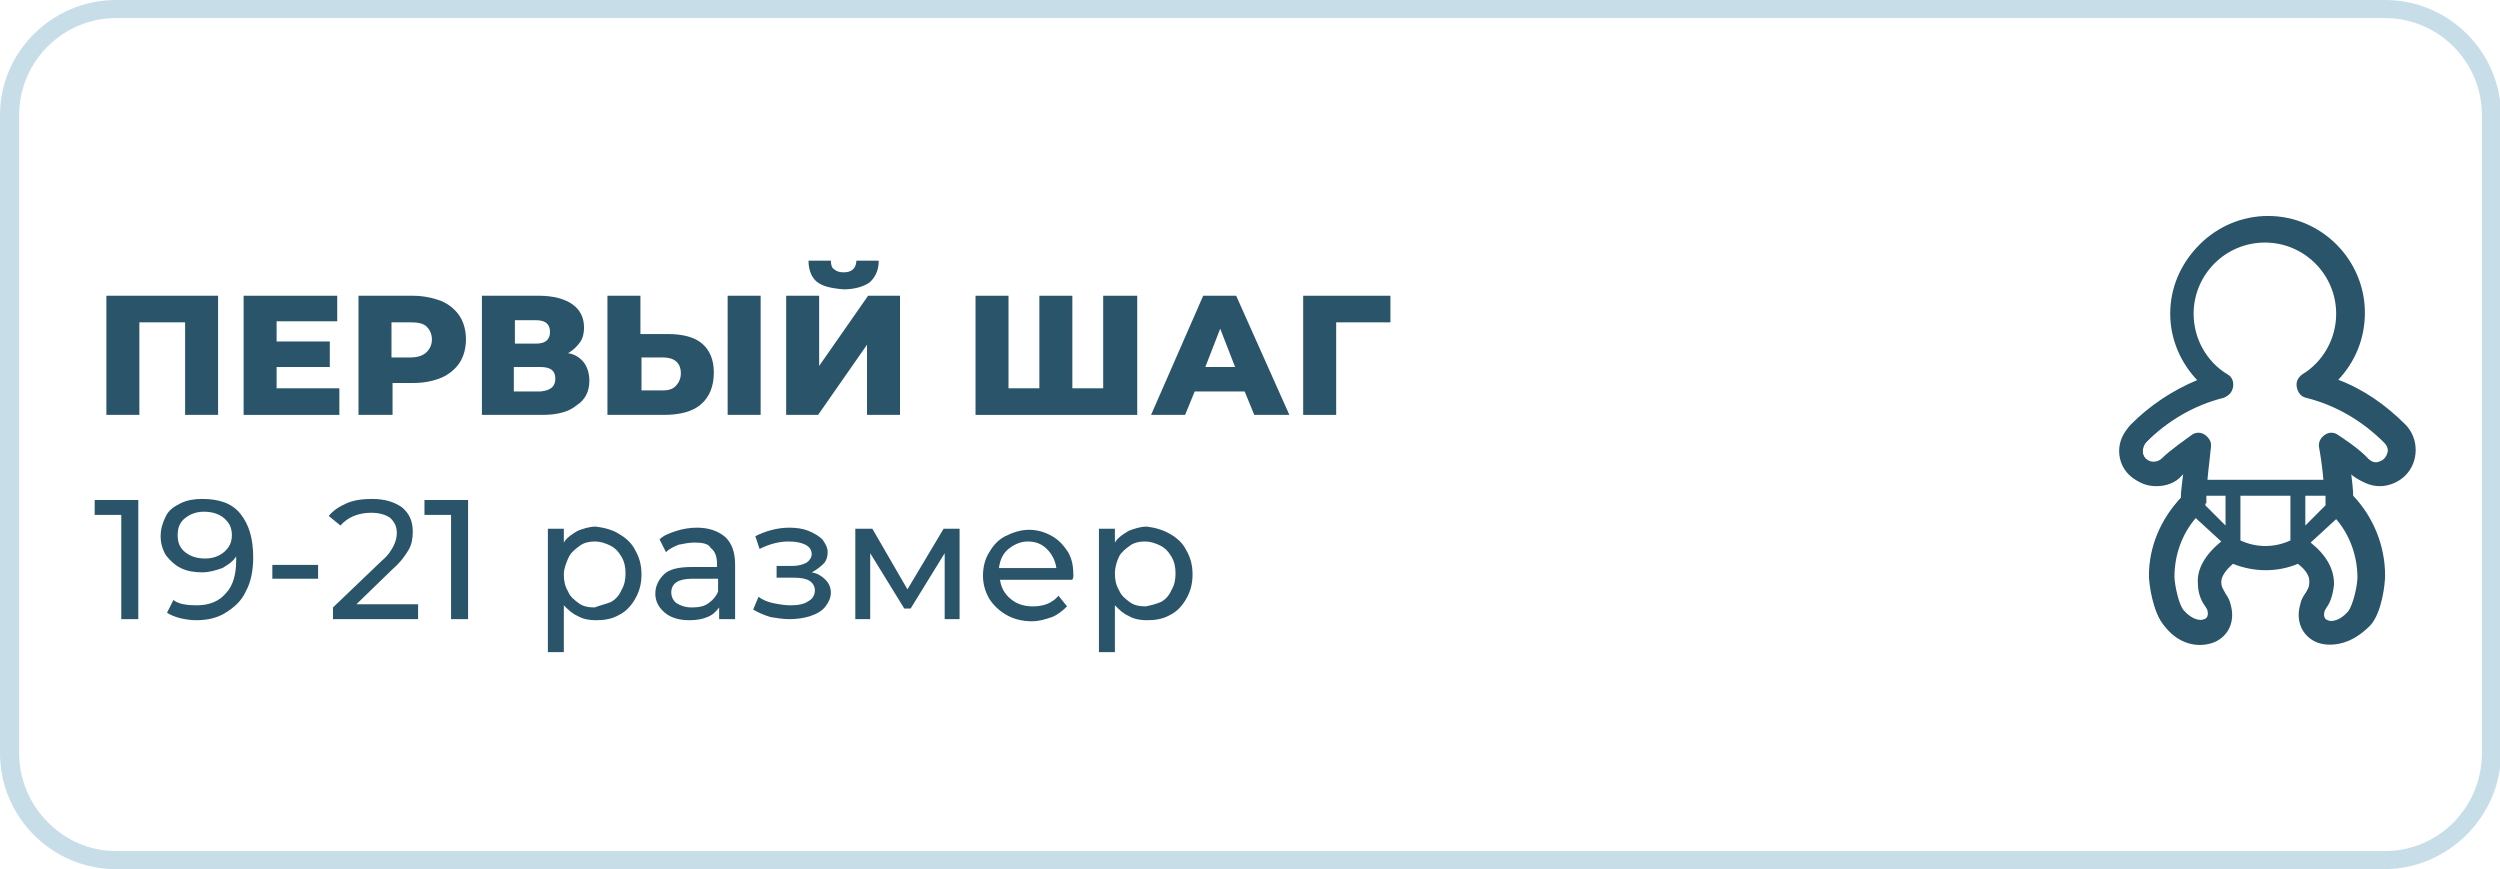 <?xml version="1.0" encoding="UTF-8"?> <!-- Generator: Adobe Illustrator 24.0.1, SVG Export Plug-In . SVG Version: 6.00 Build 0) --> <svg xmlns="http://www.w3.org/2000/svg" xmlns:xlink="http://www.w3.org/1999/xlink" version="1.1" id="Layer_1" x="0px" y="0px" viewBox="0 0 235 81.7" style="enable-background:new 0 0 235 81.7;" xml:space="preserve"> <style type="text/css"> .st0{fill:#295469;} .st1{fill:#C7DDE8;} </style> <g> <g> <path class="st0" d="M225.5,44.6c1.2-1.2,1.2-3.2,0-4.4c-1.8-1.9-4.1-3.4-6.6-4.3c1.7-1.6,2.7-3.9,2.7-6.4c0-4.8-3.9-8.8-8.8-8.8 s-8.8,3.9-8.8,8.8c0,2.4,1,4.7,2.7,6.4c-2.5,0.9-4.7,2.4-6.6,4.3c-1.2,1.2-1.2,3.2,0,4.4c1.2,1.2,3.2,1.2,4.4-0.1 c0.2-0.2,0.5-0.5,0.8-0.7c-0.1,1.1-0.3,2.2-0.3,3c-1.9,2-3,4.6-3,7.3c0,0.9,0.4,3.4,1.3,4.5c2.4,3,6.5,1.5,5.8-1.8 c-0.1-0.4-0.3-0.7-0.4-1c-0.2-0.3-0.4-0.6-0.4-1.2c0-0.6,0.4-1.3,1.3-2c2,0.8,4.2,0.8,6.2,0c0.9,0.8,1.3,1.4,1.3,2 c0,0.6-0.2,0.9-0.4,1.2c-0.2,0.3-0.4,0.6-0.4,1c-0.8,3.3,3.3,4.8,5.8,1.8c0.9-1.2,1.3-3.7,1.3-4.5c0-2.8-1.1-5.3-3-7.3 c0-0.8-0.2-2-0.3-3c0.3,0.3,0.6,0.5,0.8,0.7C222.2,45.7,224.2,45.9,225.5,44.6z M206.8,54.8c0.1,1,0.4,1.6,0.7,2 c0.1,0.2,0.2,0.3,0.2,0.5c0.3,1.3-1.4,1.8-2.7,0.2c-0.5-0.7-0.9-2.6-0.9-3.4c0-2.2,0.8-4.3,2.3-5.9l2.7,2.7 C208.4,51.5,206.7,52.9,206.8,54.8z M209.4,50.1l-2.5-2.5c0.1-0.1,0.1-0.2,0.1-0.3c0-0.2,0-0.6,0.1-1h2.3V50.1z M210.3,51v-4.7 h5.3V51C213.9,51.8,212,51.8,210.3,51z M218.8,47.3c0,0.1,0,0.2,0.1,0.3l-2.5,2.5v-3.8h2.3C218.8,46.7,218.8,47,218.8,47.3z M221.8,54.2c0,0.8-0.4,2.8-0.9,3.4c-1.3,1.6-3,1.1-2.7-0.2c0-0.1,0.1-0.3,0.2-0.5c0.3-0.4,0.6-1,0.7-2c0.1-1.9-1.6-3.3-2.3-3.8 l2.7-2.7C221,49.9,221.8,52,221.8,54.2z M219.6,41.2c-0.6-0.4-1.5,0.2-1.3,0.9c0.1,0.5,0.3,2,0.5,3.3h-11.5 c0.1-1.3,0.4-2.8,0.5-3.3c0.2-0.8-0.7-1.4-1.3-0.9c-0.4,0.3-2,1.3-2.8,2.2c-0.5,0.6-1.4,0.6-1.9,0c-0.5-0.5-0.5-1.4,0-1.9 c2-2.1,4.6-3.6,7.4-4.3c0.7-0.2,0.9-1.2,0.2-1.6c-2.1-1.3-3.3-3.5-3.3-6c0-3.9,3.1-7,7-7s7,3.1,7,7c0,2.4-1.2,4.7-3.3,6 c-0.6,0.4-0.5,1.4,0.2,1.6c2.8,0.7,5.4,2.2,7.4,4.3c1.3,1.3-0.7,3.2-1.9,1.9C221.5,42.5,219.9,41.4,219.6,41.2z"></path> <path class="st0" d="M219,60.6c-0.5,0-1-0.1-1.4-0.3c-1.2-0.6-1.8-1.9-1.4-3.4c0.1-0.5,0.3-0.8,0.5-1.1c0.2-0.3,0.4-0.6,0.4-1.1 c0-0.5-0.3-1.1-1.1-1.7c-1.9,0.8-4.1,0.8-6.1,0c-0.7,0.6-1.1,1.2-1.1,1.7c0,0.5,0.2,0.7,0.4,1.1c0.2,0.3,0.4,0.6,0.5,1.1 c0.4,1.5-0.2,2.8-1.4,3.4c-1.3,0.6-3.3,0.5-4.8-1.4c-1.1-1.3-1.4-4-1.4-4.7c0-2.8,1.1-5.4,3-7.5c0-0.6,0.1-1.4,0.2-2.2 c-0.1,0.1-0.2,0.2-0.2,0.2c-0.6,0.7-1.5,1-2.4,1c0,0,0,0,0,0c-0.9,0-1.7-0.3-2.4-1c-1.3-1.3-1.3-3.4,0-4.8 c1.8-1.8,3.9-3.2,6.3-4.2c-1.6-1.7-2.5-3.9-2.5-6.3c0-5,4.1-9.1,9.1-9.1s9.1,4.1,9.1,9.1c0,2.4-0.9,4.6-2.5,6.3 c2.4,0.9,4.5,2.4,6.3,4.2c1.3,1.3,1.3,3.5,0,4.8l0,0c-0.6,0.6-1.5,1-2.4,1c0,0,0,0,0,0c-0.9,0-1.8-0.4-2.5-1.1 c-0.1-0.1-0.1-0.2-0.2-0.2c0.1,0.8,0.2,1.7,0.2,2.2c1.9,2,3,4.7,3,7.5c0,0.8-0.3,3.5-1.4,4.7C221.4,60.2,220.1,60.6,219,60.6z M216.1,52.3l0.1,0.1c1,0.8,1.4,1.6,1.4,2.3c0,0.7-0.2,1-0.4,1.3c-0.2,0.3-0.3,0.6-0.4,0.9c-0.3,1.2,0.1,2.3,1.1,2.8 c1.1,0.5,2.8,0.4,4.1-1.2c0.9-1.1,1.3-3.6,1.3-4.4c0-2.7-1-5.2-2.9-7.1l-0.1-0.1l0-0.1c0-0.7-0.2-1.9-0.3-3l-0.1-0.7l0.5,0.4 c0.4,0.3,0.6,0.5,0.8,0.7c0.5,0.6,1.3,0.9,2.1,0.9c0,0,0,0,0,0c0.7,0,1.4-0.3,2-0.8c1.1-1.1,1.1-2.9,0-4c-1.8-1.9-4-3.3-6.5-4.2 l-0.4-0.2l0.3-0.3c1.7-1.6,2.6-3.8,2.6-6.2c0-4.7-3.8-8.5-8.5-8.5s-8.5,3.8-8.5,8.5c0,2.4,0.9,4.5,2.6,6.2l0.3,0.3l-0.4,0.2 c-2.4,0.9-4.7,2.3-6.5,4.2c-1.1,1.1-1.1,2.9,0,4c0.5,0.5,1.3,0.8,2,0.8c0.8,0,1.5-0.3,2-0.9c0.2-0.2,0.5-0.5,0.8-0.7l0.5-0.4 l-0.1,0.7c-0.1,1.1-0.3,2.3-0.3,3l0,0.1l-0.1,0.1c-1.9,1.9-2.9,4.5-2.9,7.1c0,0.8,0.4,3.3,1.3,4.4c1.3,1.6,3.1,1.8,4.1,1.2 c1-0.5,1.4-1.5,1.1-2.8c-0.1-0.4-0.3-0.7-0.4-0.9c-0.2-0.4-0.4-0.7-0.5-1.3c0-0.7,0.4-1.5,1.4-2.3l0.1-0.1l0.2,0.1 c1.9,0.8,4.1,0.8,6,0L216.1,52.3z M219.1,58.9c-0.2,0-0.5,0-0.6-0.1c-0.5-0.3-0.8-0.8-0.6-1.4c0.1-0.2,0.1-0.3,0.3-0.6 c0.2-0.4,0.6-1,0.6-1.9c0.1-1.2-0.7-2.4-2.2-3.6l-0.3-0.2l3.2-3.2l0.2,0.2c1.5,1.7,2.4,3.9,2.4,6.1c0,0.8-0.4,2.9-1,3.6 C220.4,58.6,219.7,58.9,219.1,58.9z M217.2,51c1.5,1.2,2.2,2.5,2.2,3.9c-0.1,1.1-0.4,1.8-0.7,2.2c-0.1,0.2-0.2,0.3-0.2,0.4 c-0.1,0.4,0,0.7,0.3,0.8c0.4,0.2,1.2,0,1.9-0.8c0.5-0.6,0.9-2.5,0.9-3.2c0-2-0.7-4-2-5.5L217.2,51z M206.7,58.9 c-0.6,0-1.3-0.3-1.9-1.1c-0.6-0.7-1-2.8-1-3.6c0-2.2,0.8-4.4,2.4-6.1l0.2-0.2l3.2,3.2l-0.3,0.2c-1.5,1.2-2.3,2.3-2.2,3.6l0,0 c0.1,1,0.4,1.5,0.6,1.9c0.1,0.2,0.2,0.4,0.3,0.6c0.1,0.6-0.1,1.2-0.6,1.4C207.2,58.8,207,58.9,206.7,58.9z M206.4,48.7 c-1.3,1.5-2,3.5-2,5.5c0,0.7,0.4,2.7,0.9,3.2c0.7,0.8,1.5,1,1.9,0.8c0.3-0.1,0.4-0.4,0.3-0.8c0-0.1-0.1-0.2-0.2-0.4 c-0.3-0.4-0.7-1.1-0.7-2.2l0,0c-0.1-1.3,0.7-2.7,2.2-3.9L206.4,48.7z M212.9,51.8c-0.9,0-1.9-0.2-2.8-0.6l-0.2-0.1V46h5.8v5.1 l-0.2,0.1C214.8,51.6,213.9,51.8,212.9,51.8z M210.6,50.8c1.5,0.7,3.2,0.7,4.7,0v-4.2h-4.7V50.8z M209.7,50.7l-3.1-3.1l0.1-0.2 c0-0.1,0.1-0.2,0.1-0.2c0-0.3,0-0.6,0.1-1l0-0.3h2.9L209.7,50.7L209.7,50.7z M207.3,47.5l1.9,1.9v-2.8h-1.8c0,0.3,0,0.5,0,0.7 C207.3,47.3,207.3,47.4,207.3,47.5z M216.2,50.7V46h2.9l0,0.3c0,0.4,0.1,0.7,0.1,1c0,0.1,0,0.2,0.1,0.2l0.1,0.2L216.2,50.7z M216.7,46.6v2.8l1.9-1.9c0-0.1,0-0.2,0-0.2l0,0c0-0.2,0-0.4,0-0.7H216.7z M219,45.7h-12.1l0-0.3c0.1-1.3,0.4-2.8,0.5-3.3 c0.1-0.2,0-0.5-0.2-0.6c-0.2-0.1-0.4-0.2-0.7,0c-0.4,0.3-2,1.3-2.7,2.1c-0.3,0.3-0.7,0.5-1.2,0.5h0c-0.4,0-0.8-0.2-1.1-0.5 c-0.6-0.6-0.6-1.7,0-2.3c2.1-2.1,4.6-3.6,7.5-4.4c0.3-0.1,0.4-0.3,0.4-0.5c0-0.2-0.1-0.5-0.3-0.6c-2.2-1.3-3.4-3.7-3.4-6.2 c0-4,3.3-7.3,7.3-7.3s7.3,3.3,7.3,7.3c0,2.5-1.3,4.8-3.4,6.2c-0.2,0.1-0.3,0.3-0.3,0.6c0,0.2,0.2,0.4,0.4,0.5 c2.9,0.8,5.5,2.3,7.5,4.4c0.4,0.5,0.6,1,0.4,1.6c-0.2,0.6-0.6,1-1.2,1.2c-0.6,0.1-1.1,0-1.6-0.5c-0.8-0.8-2.4-1.9-2.7-2.1l0,0 c-0.2-0.2-0.5-0.1-0.7,0c-0.2,0.1-0.3,0.4-0.2,0.6c0.1,0.5,0.3,2,0.5,3.3L219,45.7z M207.5,45.1h10.9c-0.1-1.2-0.3-2.5-0.4-3 c-0.1-0.5,0.1-0.9,0.5-1.2c0.4-0.3,0.9-0.3,1.3,0c0.3,0.2,2,1.3,2.8,2.2c0.4,0.4,0.8,0.4,1,0.3c0.4-0.1,0.7-0.4,0.8-0.8 c0.1-0.2,0.1-0.6-0.3-1c-2-2-4.5-3.5-7.3-4.2c-0.5-0.1-0.8-0.5-0.9-1c-0.1-0.5,0.1-0.9,0.5-1.2c2-1.2,3.2-3.4,3.2-5.7 c0-3.7-3-6.7-6.7-6.7s-6.7,3-6.7,6.7c0,2.3,1.2,4.5,3.2,5.7c0.4,0.2,0.6,0.7,0.5,1.2c-0.1,0.5-0.4,0.8-0.9,1 c-2.8,0.7-5.3,2.2-7.3,4.2c-0.4,0.4-0.4,1.1,0,1.5c0.2,0.2,0.5,0.3,0.7,0.3c0.3,0,0.6-0.1,0.8-0.3c0.8-0.8,2.4-1.9,2.8-2.2 c0.4-0.3,0.9-0.3,1.3,0c0.4,0.3,0.6,0.7,0.5,1.2C207.8,42.6,207.6,43.9,207.5,45.1z"></path> </g> <path class="st1" d="M224.1,81.7H10.9C4.9,81.7,0,76.8,0,70.8v-60C0,4.9,4.9,0,10.9,0h213.3c6,0,10.9,4.9,10.9,10.9v60 C235,76.8,230.1,81.7,224.1,81.7z M10.9,1.7c-5,0-9.1,4.1-9.1,9.1v60c0,5,4.1,9.2,9.1,9.2h213.3c5,0,9.1-4.1,9.1-9.2v-60 c0-5-4.1-9.1-9.1-9.1C224.1,1.7,10.9,1.7,10.9,1.7z"></path> </g> <g> <path class="st0" d="M20.5,27.8V39h-3.1v-8.7h-4.3V39H10V27.8H20.5z"></path> <path class="st0" d="M31.9,36.5V39h-9V27.8h8.8v2.4H26v1.9h5v2.4h-5v2H31.9z"></path> <path class="st0" d="M41.5,28.3c0.7,0.3,1.3,0.8,1.7,1.4s0.6,1.4,0.6,2.2c0,0.8-0.2,1.6-0.6,2.2s-1,1.1-1.7,1.4s-1.6,0.5-2.6,0.5 h-2V39h-3.2V27.8h5.1C39.8,27.8,40.7,28,41.5,28.3z M40.1,33.1c0.3-0.3,0.5-0.7,0.5-1.2c0-0.5-0.2-0.9-0.5-1.2 c-0.3-0.3-0.8-0.4-1.5-0.4h-1.8v3.3h1.8C39.3,33.6,39.8,33.4,40.1,33.1z"></path> <path class="st0" d="M54.9,34.1c0.3,0.4,0.5,1,0.5,1.7c0,1-0.4,1.8-1.2,2.3C53.5,38.7,52.4,39,51,39h-5.7V27.8h5.4 c1.3,0,2.4,0.3,3.1,0.8c0.7,0.5,1.1,1.2,1.1,2.2c0,0.5-0.1,1-0.4,1.4s-0.6,0.7-1.1,1C54.1,33.3,54.6,33.7,54.9,34.1z M48.4,32.3h2 c0.9,0,1.3-0.4,1.3-1.1c0-0.7-0.4-1.1-1.3-1.1h-2V32.3z M52.2,35.6c0-0.8-0.5-1.1-1.4-1.1h-2.5v2.3h2.5 C51.8,36.7,52.2,36.3,52.2,35.6z"></path> <path class="st0" d="M66,32.3c0.7,0.6,1.1,1.5,1.1,2.7c0,1.3-0.4,2.3-1.2,3c-0.8,0.7-2,1-3.5,1h-5.3V27.8h3.1v3.6h2.6 C64.2,31.4,65.3,31.7,66,32.3z M63.5,36.3c0.3-0.3,0.5-0.7,0.5-1.2c0-1-0.6-1.5-1.7-1.5h-2v3.1h2C62.8,36.7,63.2,36.6,63.5,36.3z M68.4,27.8h3.1V39h-3.1V27.8z"></path> <path class="st0" d="M73.9,27.8H77v6.6l4.6-6.6h3V39h-3.1v-6.6L76.9,39h-3V27.8z M76.8,26.5c-0.5-0.4-0.8-1.1-0.8-2h2.1 c0,0.4,0.1,0.7,0.3,0.8c0.2,0.2,0.5,0.3,0.9,0.3s0.7-0.1,0.9-0.3c0.2-0.2,0.3-0.5,0.3-0.8h2.1c0,0.9-0.3,1.5-0.8,2 c-0.5,0.4-1.4,0.7-2.5,0.7C78.1,27.1,77.3,26.9,76.8,26.5z"></path> <path class="st0" d="M106.9,27.8V39H91.7V27.8h3.1v8.7h2.9v-8.7h3.1v8.7h2.9v-8.7H106.9z"></path> <path class="st0" d="M117,36.8h-4.7l-0.9,2.2h-3.2l4.9-11.2h3.1l5,11.2h-3.3L117,36.8z M116.1,34.5l-1.4-3.6l-1.4,3.6H116.1z"></path> <path class="st0" d="M130.7,30.3h-5.1V39h-3.1V27.8h8.2L130.7,30.3z"></path> <path class="st0" d="M13,47v11.2h-1.6v-9.8H8.9V47H13z"></path> <path class="st0" d="M22.6,48.3c0.8,1,1.2,2.3,1.2,4.1c0,1.2-0.2,2.3-0.7,3.2c-0.4,0.9-1.1,1.5-1.9,2c-0.8,0.5-1.7,0.7-2.8,0.7 c-0.5,0-1.1-0.1-1.5-0.2s-0.9-0.3-1.2-0.5l0.6-1.2c0.5,0.4,1.3,0.5,2.2,0.5c1.2,0,2.1-0.4,2.7-1.1c0.7-0.7,1-1.8,1-3.1v-0.4 c-0.3,0.5-0.8,0.8-1.3,1.1c-0.6,0.2-1.2,0.4-1.9,0.4c-0.7,0-1.4-0.1-2-0.4s-1-0.7-1.4-1.2c-0.3-0.5-0.5-1.1-0.5-1.8 c0-0.7,0.2-1.3,0.5-1.9s0.8-0.9,1.4-1.2c0.6-0.3,1.3-0.4,2-0.4C20.6,46.9,21.8,47.3,22.6,48.3z M20.6,52.2c0.4-0.2,0.7-0.5,0.9-0.8 c0.2-0.3,0.3-0.7,0.3-1.1c0-0.4-0.1-0.8-0.3-1.1c-0.2-0.3-0.5-0.6-0.9-0.8s-0.9-0.3-1.4-0.3c-0.7,0-1.3,0.2-1.8,0.6 c-0.5,0.4-0.7,0.9-0.7,1.6s0.2,1.2,0.7,1.6c0.5,0.4,1.1,0.6,1.9,0.6C19.8,52.5,20.2,52.4,20.6,52.2z"></path> <path class="st0" d="M25.6,53.1h4.3v1.3h-4.3V53.1z"></path> <path class="st0" d="M39.3,56.8v1.4h-8v-1.1l4.6-4.4c0.6-0.5,0.9-1,1.1-1.4c0.2-0.4,0.3-0.8,0.3-1.2c0-0.6-0.2-1-0.6-1.4 c-0.4-0.3-1-0.5-1.8-0.5c-1.2,0-2.2,0.4-2.9,1.2l-1.1-0.9c0.4-0.5,1-0.9,1.7-1.2s1.5-0.4,2.4-0.4c1.2,0,2.1,0.3,2.8,0.8 c0.7,0.6,1,1.3,1,2.3c0,0.6-0.1,1.2-0.4,1.7c-0.3,0.5-0.7,1.1-1.5,1.8l-3.4,3.3H39.3z"></path> <path class="st0" d="M44,47v11.2h-1.6v-9.8h-2.5V47H44z"></path> <path class="st0" d="M58.2,50.2c0.7,0.4,1.2,0.9,1.5,1.5c0.4,0.7,0.6,1.4,0.6,2.3c0,0.9-0.2,1.6-0.6,2.3c-0.4,0.7-0.9,1.2-1.5,1.5 c-0.7,0.4-1.4,0.5-2.2,0.5c-0.6,0-1.2-0.1-1.7-0.4c-0.5-0.2-0.9-0.6-1.3-1v4.4h-1.5V49.7H53v1.3c0.3-0.5,0.8-0.8,1.3-1.1 c0.5-0.2,1.1-0.4,1.7-0.4C56.8,49.6,57.6,49.8,58.2,50.2z M57.4,56.6c0.4-0.2,0.8-0.6,1-1.1c0.3-0.5,0.4-1,0.4-1.6 c0-0.6-0.1-1.1-0.4-1.6c-0.3-0.5-0.6-0.8-1-1c-0.4-0.2-0.9-0.4-1.5-0.4c-0.5,0-1,0.1-1.4,0.4c-0.4,0.3-0.8,0.6-1,1S53,53.4,53,54 c0,0.6,0.1,1.1,0.4,1.6c0.2,0.5,0.6,0.8,1,1.1c0.4,0.3,0.9,0.4,1.5,0.4C56.4,56.9,56.9,56.8,57.4,56.6z"></path> <path class="st0" d="M68.2,50.5c0.6,0.6,0.9,1.4,0.9,2.6v5.1h-1.5v-1.1c-0.3,0.4-0.6,0.7-1.1,0.9s-1,0.3-1.7,0.3 c-0.9,0-1.7-0.2-2.3-0.7c-0.6-0.5-0.9-1.1-0.9-1.8c0-0.7,0.3-1.3,0.8-1.8c0.5-0.5,1.4-0.7,2.6-0.7h2.4V53c0-0.7-0.2-1.2-0.6-1.5 C66.6,51.1,66,51,65.3,51c-0.5,0-1,0.1-1.5,0.2c-0.5,0.2-0.9,0.4-1.2,0.7L62,50.7c0.4-0.4,1-0.6,1.6-0.8c0.6-0.2,1.3-0.3,1.9-0.3 C66.6,49.6,67.5,49.9,68.2,50.5z M66.6,56.7c0.4-0.3,0.7-0.6,0.9-1.1v-1.2h-2.4c-1.3,0-2,0.4-2,1.3c0,0.4,0.2,0.8,0.5,1 c0.3,0.2,0.8,0.4,1.4,0.4C65.7,57.1,66.2,57,66.6,56.7z"></path> <path class="st0" d="M77.6,54.5c0.3,0.3,0.5,0.7,0.5,1.2c0,0.5-0.2,0.9-0.5,1.3c-0.3,0.4-0.8,0.7-1.4,0.9c-0.6,0.2-1.3,0.3-2,0.3 c-0.6,0-1.2-0.1-1.8-0.2c-0.6-0.2-1.1-0.4-1.6-0.7l0.5-1.2c0.4,0.3,0.9,0.5,1.4,0.6c0.5,0.1,1.1,0.2,1.6,0.2c0.7,0,1.3-0.1,1.7-0.4 c0.4-0.2,0.6-0.6,0.6-1c0-0.4-0.2-0.7-0.5-0.9c-0.3-0.2-0.8-0.3-1.5-0.3H73v-1.1h1.4c0.6,0,1-0.1,1.4-0.3c0.3-0.2,0.5-0.5,0.5-0.8 c0-0.4-0.2-0.7-0.6-0.9c-0.4-0.2-0.9-0.3-1.6-0.3c-0.8,0-1.7,0.2-2.7,0.7L71,50.4c1-0.5,2.1-0.8,3.2-0.8c0.7,0,1.3,0.1,1.8,0.3 s1,0.5,1.3,0.8c0.3,0.4,0.5,0.8,0.5,1.2c0,0.4-0.1,0.8-0.4,1.1c-0.3,0.3-0.7,0.6-1.1,0.8C76.9,53.9,77.3,54.2,77.6,54.5z"></path> <path class="st0" d="M90.2,49.7v8.5h-1.4V52l-3.2,5.2H85L81.8,52v6.2h-1.4v-8.5H82l3.3,5.7l3.4-5.7H90.2z"></path> <path class="st0" d="M100.8,54.5H94c0.1,0.7,0.4,1.3,1,1.8s1.3,0.7,2.1,0.7c1,0,1.8-0.3,2.4-1l0.8,1c-0.4,0.4-0.9,0.8-1.4,1 c-0.6,0.2-1.2,0.4-1.9,0.4c-0.9,0-1.7-0.2-2.4-0.6s-1.2-0.9-1.6-1.5c-0.4-0.7-0.6-1.4-0.6-2.2c0-0.8,0.2-1.6,0.6-2.2 c0.4-0.7,0.9-1.2,1.5-1.5s1.4-0.6,2.2-0.6s1.5,0.2,2.2,0.6s1.1,0.9,1.5,1.5c0.4,0.7,0.5,1.4,0.5,2.3 C100.9,54.1,100.9,54.3,100.8,54.5z M94.8,51.6c-0.5,0.4-0.8,1-0.9,1.8h5.4c-0.1-0.7-0.4-1.3-0.9-1.8c-0.5-0.5-1.1-0.7-1.8-0.7 S95.3,51.2,94.8,51.6z"></path> <path class="st0" d="M110,50.2c0.7,0.4,1.2,0.9,1.5,1.5c0.4,0.7,0.6,1.4,0.6,2.3c0,0.9-0.2,1.6-0.6,2.3c-0.4,0.7-0.9,1.2-1.5,1.5 c-0.7,0.4-1.4,0.5-2.2,0.5c-0.6,0-1.2-0.1-1.7-0.4c-0.5-0.2-0.9-0.6-1.3-1v4.4h-1.5V49.7h1.5v1.3c0.3-0.5,0.8-0.8,1.3-1.1 c0.5-0.2,1.1-0.4,1.7-0.4C108.6,49.6,109.3,49.8,110,50.2z M109.1,56.6c0.4-0.2,0.8-0.6,1-1.1c0.3-0.5,0.4-1,0.4-1.6 c0-0.6-0.1-1.1-0.4-1.6c-0.3-0.5-0.6-0.8-1-1c-0.4-0.2-0.9-0.4-1.5-0.4c-0.5,0-1,0.1-1.4,0.4c-0.4,0.3-0.8,0.6-1,1s-0.4,1-0.4,1.6 c0,0.6,0.1,1.1,0.4,1.6c0.2,0.5,0.6,0.8,1,1.1c0.4,0.3,0.9,0.4,1.5,0.4C108.2,56.9,108.6,56.8,109.1,56.6z"></path> </g> </svg> 